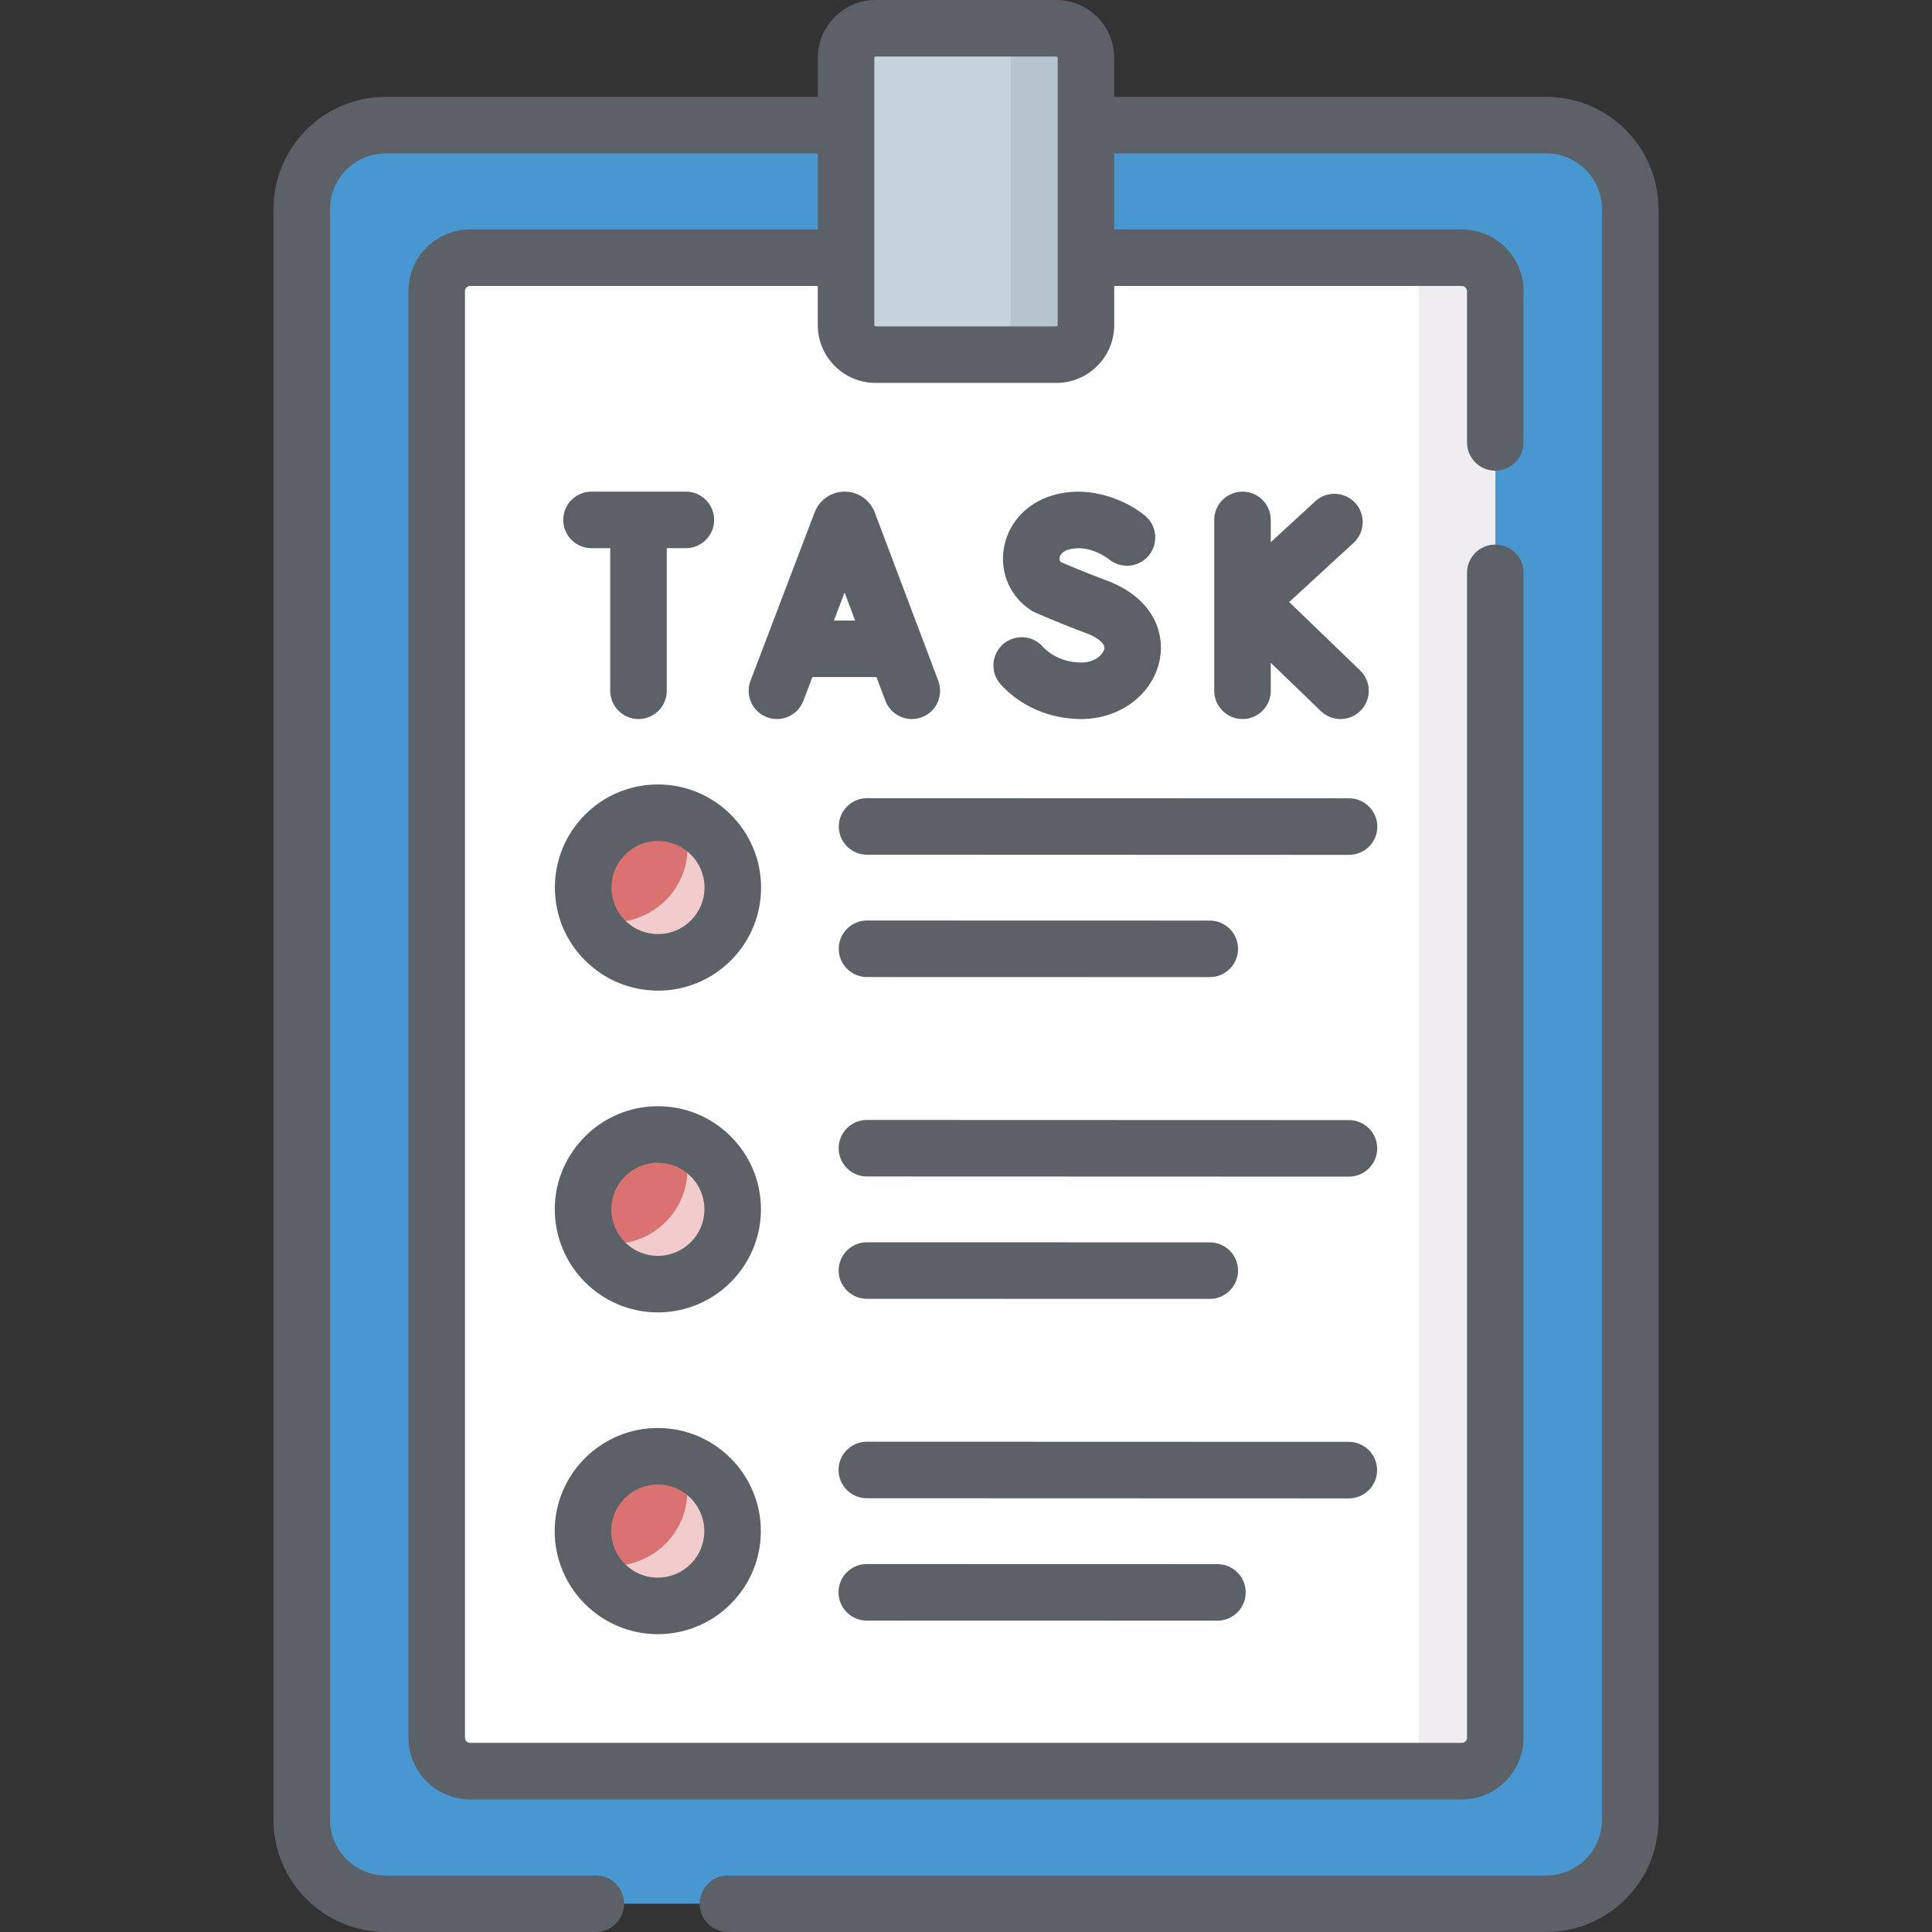 <?xml version="1.0" encoding="UTF-8" standalone="no"?>
<!DOCTYPE svg PUBLIC "-//W3C//DTD SVG 1.1//EN" "http://www.w3.org/Graphics/SVG/1.1/DTD/svg11.dtd">
<svg width="100%" height="100%" viewBox="0 0 512 512" version="1.1" xmlns="http://www.w3.org/2000/svg" xmlns:xlink="http://www.w3.org/1999/xlink" xml:space="preserve" xmlns:serif="http://www.serif.com/" style="fill-rule:evenodd;clip-rule:evenodd;stroke-linejoin:round;stroke-miterlimit:2;">
    <rect x="0" y="0" width="512" height="512" fill="#333333" stroke="none"/>
    <g>
        <g>
            <path d="M409.782,504.509L102.218,504.509C89.932,504.509 79.972,494.549 79.972,482.263L79.972,55.4C79.972,43.114 89.932,33.154 102.218,33.154L409.783,33.154C422.069,33.154 432.029,43.114 432.029,55.4L432.029,482.263C432.028,494.549 422.068,504.509 409.782,504.509Z" style="fill:rgb(73,151,208);fill-rule:nonzero;"/>
        </g>
        <g>
            <path d="M432.024,55.396L432.024,482.262C432.024,494.547 422.066,504.505 409.781,504.505L390.105,504.505C402.39,504.505 412.358,494.547 412.358,482.262L412.358,55.396C412.358,43.111 402.39,33.153 390.105,33.153L409.781,33.153C422.066,33.153 432.024,43.111 432.024,55.396Z" style="fill:rgb(73,151,208);fill-rule:nonzero;"/>
        </g>
        <g>
            <path d="M387.396,469.373L124.604,469.373C119.704,469.373 115.732,465.401 115.732,460.501L115.732,77.162C115.732,72.262 119.704,68.29 124.604,68.29L387.396,68.29C392.296,68.29 396.268,72.262 396.268,77.162L396.268,460.501C396.268,465.401 392.296,469.373 387.396,469.373Z" style="fill:white;fill-rule:nonzero;"/>
        </g>
        <g>
            <path d="M396.268,77.159L396.268,460.498C396.268,465.402 392.293,469.377 387.399,469.377L367.164,469.377C372.068,469.377 376.043,465.402 376.043,460.498L376.043,77.159C376.043,72.265 372.068,68.29 367.164,68.29L387.399,68.29C392.293,68.29 396.268,72.265 396.268,77.159Z" style="fill:rgb(239,237,239);fill-rule:nonzero;"/>
        </g>
        <g>
            <g>
                <g>
                    <circle cx="174.374" cy="235.207" r="19.828" style="fill:rgb(219,114,114);"/>
                </g>
                <g>
                    <circle cx="174.344" cy="320.479" r="19.828" style="fill:rgb(219,114,114);"/>
                </g>
                <g>
                    <circle cx="174.314" cy="405.75" r="19.828" style="fill:rgb(219,114,114);"/>
                </g>
                <g>
                    <path d="M194.206,235.215C194.196,246.162 185.317,255.041 174.37,255.031C166.36,255.031 159.458,250.277 156.342,243.445C158.25,244.054 160.277,244.394 162.385,244.394C173.332,244.394 182.221,235.515 182.221,224.568C182.221,221.622 181.582,218.835 180.413,216.318C188.413,218.875 194.206,226.366 194.206,235.215Z" style="fill:rgb(242,204,204);fill-rule:nonzero;"/>
                </g>
                <g>
                    <path d="M194.176,320.481C194.166,331.438 185.287,340.307 174.34,340.307C166.33,340.307 159.438,335.563 156.312,328.721C158.22,329.33 160.247,329.66 162.355,329.66C173.302,329.67 182.191,320.791 182.191,309.844C182.191,306.898 181.552,304.101 180.393,301.594C188.383,304.151 194.176,311.641 194.176,320.481Z" style="fill:rgb(242,204,204);fill-rule:nonzero;"/>
                </g>
                <g>
                    <path d="M194.146,405.756C194.136,416.713 185.257,425.582 174.31,425.582C166.3,425.572 159.408,420.828 156.292,413.996C158.19,414.605 160.217,414.935 162.325,414.935C173.282,414.935 182.161,406.066 182.161,395.109C182.161,392.172 181.522,389.376 180.363,386.869C188.353,389.426 194.146,396.916 194.146,405.756Z" style="fill:rgb(242,204,204);fill-rule:nonzero;"/>
                </g>
            </g>
            <g>
                <path d="M229.778,211.524L229.776,211.524C225.64,211.524 222.287,214.876 222.285,219.012C222.284,223.149 225.636,226.505 229.773,226.506L357.512,226.548L357.514,226.548C361.65,226.548 365.003,223.196 365.005,219.06C365.006,214.922 361.654,211.567 357.517,211.566L229.778,211.524Z" style="fill:rgb(92,97,103);fill-rule:nonzero;"/>
                <path d="M229.767,243.945L229.765,243.945C225.629,243.945 222.275,247.298 222.274,251.434C222.273,255.571 225.626,258.926 229.763,258.927L320.602,258.95L320.604,258.95C324.74,258.95 328.094,255.598 328.095,251.461C328.096,247.324 324.743,243.969 320.606,243.968L229.767,243.945Z" style="fill:rgb(92,97,103);fill-rule:nonzero;"/>
                <path d="M357.487,296.837L229.748,296.795L229.746,296.795C225.611,296.795 222.257,300.147 222.255,304.283C222.254,308.42 225.606,311.776 229.743,311.777L357.482,311.819L357.484,311.819C361.619,311.819 364.973,308.467 364.975,304.331C364.977,300.194 361.624,296.838 357.487,296.837Z" style="fill:rgb(92,97,103);fill-rule:nonzero;"/>
                <path d="M229.733,344.198L320.601,344.221L320.603,344.221C324.739,344.221 328.093,340.869 328.094,336.732C328.095,332.594 324.742,329.24 320.605,329.239L229.737,329.216L229.735,329.216C225.599,329.216 222.245,332.568 222.244,336.705C222.244,340.843 225.596,344.197 229.733,344.198Z" style="fill:rgb(92,97,103);fill-rule:nonzero;"/>
                <path d="M357.457,382.109L229.718,382.067L229.716,382.067C225.58,382.067 222.227,385.419 222.225,389.555C222.224,393.692 225.576,397.048 229.713,397.049L357.452,397.091L357.454,397.091C361.59,397.091 364.943,393.739 364.945,389.603C364.947,385.465 361.594,382.11 357.457,382.109Z" style="fill:rgb(92,97,103);fill-rule:nonzero;"/>
                <path d="M322.637,414.511L229.707,414.488L229.705,414.488C225.569,414.488 222.215,417.841 222.214,421.977C222.213,426.114 225.566,429.469 229.703,429.47L322.633,429.493L322.635,429.493C326.771,429.493 330.125,426.141 330.126,422.004C330.127,417.867 326.774,414.512 322.637,414.511Z" style="fill:rgb(92,97,103);fill-rule:nonzero;"/>
                <path d="M174.383,207.888L174.373,207.888C167.08,207.888 160.221,210.727 155.062,215.883C149.9,221.042 147.057,227.901 147.054,235.199C147.052,242.496 149.891,249.356 155.05,254.518C160.208,259.68 167.068,262.524 174.365,262.526L174.375,262.526C181.668,262.526 188.526,259.687 193.685,254.531C198.847,249.373 201.691,242.514 201.693,235.216C201.698,220.152 189.446,207.894 174.383,207.888ZM183.095,243.934C180.765,246.263 177.668,247.545 174.373,247.545L174.369,247.545C171.074,247.544 167.976,246.26 165.647,243.93C163.317,241.599 162.035,238.5 162.036,235.204C162.037,231.908 163.322,228.811 165.653,226.481C167.983,224.152 171.079,222.87 174.373,222.87L174.378,222.87C181.181,222.872 186.713,228.409 186.711,235.212C186.71,238.507 185.426,241.604 183.095,243.934Z" style="fill:rgb(92,97,103);fill-rule:nonzero;"/>
                <path d="M174.352,293.159L174.345,293.159C159.285,293.159 147.03,305.409 147.025,320.47C147.02,335.533 159.272,347.792 174.336,347.798L174.343,347.798C189.403,347.798 201.658,335.548 201.663,320.488C201.665,313.19 198.826,306.33 193.668,301.168C188.51,296.007 181.65,293.162 174.352,293.159ZM186.681,320.483C186.679,327.284 181.145,332.816 174.343,332.816L174.34,332.816C167.537,332.814 162.004,327.277 162.006,320.475C162.008,313.673 167.543,308.141 174.344,308.141L174.347,308.141C177.642,308.142 180.74,309.426 183.07,311.758C185.4,314.089 186.682,317.188 186.681,320.483C186.681,320.482 186.681,320.482 186.681,320.483Z" style="fill:rgb(92,97,103);fill-rule:nonzero;"/>
                <path d="M174.323,378.431L174.316,378.431C159.256,378.431 147,390.681 146.996,405.741C146.991,420.805 159.242,433.064 174.306,433.07L174.316,433.07C181.609,433.07 188.467,430.231 193.626,425.075C198.788,419.916 201.632,413.057 201.634,405.76L201.634,405.759C201.639,390.695 189.387,378.437 174.323,378.431ZM183.035,414.477C180.705,416.806 177.609,418.088 174.315,418.088L174.31,418.088C167.507,418.086 161.974,412.549 161.977,405.746C161.979,398.945 167.514,393.413 174.315,393.413L174.318,393.413C181.121,393.415 186.653,398.952 186.651,405.754C186.651,409.049 185.367,412.148 183.035,414.477Z" style="fill:rgb(92,97,103);fill-rule:nonzero;"/>
                <path d="M234.639,185.709C235.771,188.708 238.621,190.556 241.649,190.556C242.527,190.556 243.422,190.4 244.292,190.071C248.163,188.611 250.116,184.289 248.656,180.418L231.807,135.77C231.781,135.702 231.754,135.633 231.726,135.564C230.407,132.359 227.316,130.288 223.85,130.288L223.842,130.288C220.373,130.291 217.281,132.369 215.967,135.58C215.944,135.637 215.921,135.694 215.899,135.752L198.895,180.398C197.423,184.263 199.363,188.591 203.229,190.064C207.096,191.536 211.423,189.596 212.895,185.73L215.292,179.436L232.272,179.436L234.639,185.709ZM220.997,164.454L223.82,157.042L226.617,164.454L220.997,164.454Z" style="fill:rgb(92,97,103);fill-rule:nonzero;"/>
                <path d="M329.278,190.555C333.415,190.555 336.769,187.202 336.769,183.064L336.769,175.647L350.045,188.455C351.499,189.858 353.372,190.555 355.245,190.555C357.207,190.555 359.167,189.788 360.637,188.265C363.509,185.288 363.425,180.546 360.447,177.673L341.653,159.542L358.707,143.866C361.753,141.067 361.952,136.327 359.152,133.282C356.354,130.236 351.615,130.037 348.568,132.836L336.769,143.681L336.769,137.779C336.769,133.642 333.415,130.288 329.278,130.288C325.141,130.288 321.787,133.642 321.787,137.779L321.787,183.063C321.787,187.202 325.141,190.555 329.278,190.555Z" style="fill:rgb(92,97,103);fill-rule:nonzero;"/>
                <path d="M286.54,190.555C296.971,190.555 305.743,183.831 307.397,174.567C308.654,167.524 305.55,158.356 293.064,153.752C287.834,151.823 282.942,149.729 281.109,148.931C280.84,148.64 280.737,148.262 280.803,147.8C280.94,146.845 281.785,146.067 283.121,145.664C288.514,144.039 293.698,148.054 293.901,148.214C297.066,150.828 301.755,150.406 304.402,147.256C307.064,144.089 306.655,139.363 303.488,136.702C299.318,133.198 289.428,128.122 278.8,131.32C271.859,133.411 266.944,138.91 265.973,145.673C265.056,152.062 267.827,158.207 273.205,161.714C273.536,161.93 273.883,162.119 274.244,162.28C274.508,162.398 280.798,165.197 287.878,167.808C290.261,168.688 292.94,170.295 292.647,171.935C292.385,173.403 290.262,175.575 286.538,175.575C282.545,175.575 278.721,173.985 276.308,171.324C273.53,168.259 268.793,168.025 265.727,170.803C262.661,173.581 262.428,178.318 265.206,181.384C270.491,187.211 278.266,190.555 286.54,190.555Z" style="fill:rgb(92,97,103);fill-rule:nonzero;"/>
                <path d="M156.755,145.271L161.718,145.271L161.718,183.064C161.718,187.201 165.072,190.555 169.209,190.555C173.346,190.555 176.7,187.202 176.7,183.064L176.7,145.271L181.764,145.271C185.901,145.271 189.255,141.918 189.255,137.78C189.255,133.642 185.901,130.289 181.764,130.289L156.755,130.289C152.618,130.289 149.264,133.643 149.264,137.78C149.264,141.917 152.618,145.271 156.755,145.271Z" style="fill:rgb(92,97,103);fill-rule:nonzero;"/>
            </g>
        </g>
        <g>
            <path d="M279.948,93.986L232.052,93.986C227.721,93.986 224.211,90.475 224.211,86.145L224.211,15.332C224.211,11.001 227.722,7.491 232.052,7.491L279.948,7.491C284.279,7.491 287.789,11.002 287.789,15.332L287.789,86.145C287.789,90.475 284.279,93.986 279.948,93.986Z" style="fill:rgb(197,211,221);fill-rule:nonzero;"/>
        </g>
        <g>
            <path d="M287.791,15.335L287.791,86.148C287.791,90.473 284.275,93.988 279.951,93.988L259.976,93.988C264.301,93.988 267.816,90.472 267.816,86.148L267.816,15.335C267.816,11 264.3,7.495 259.976,7.495L279.951,7.495C284.275,7.495 287.791,11.001 287.791,15.335Z" style="fill:rgb(182,196,207);fill-rule:nonzero;"/>
        </g>
        <path d="M409.782,25.663L295.28,25.663L295.28,15.332C295.28,6.878 288.403,0 279.948,0L232.052,0C223.598,0 216.72,6.878 216.72,15.332L216.72,25.663L102.218,25.663C85.821,25.663 72.481,39.003 72.481,55.4L72.481,482.264C72.481,498.661 85.821,512.001 102.218,512.001L157.904,512.001C162.041,512.001 165.395,508.648 165.395,504.51C165.395,500.372 162.041,497.019 157.904,497.019L102.218,497.019C94.082,497.019 87.463,490.4 87.463,482.264L87.463,55.4C87.463,47.264 94.082,40.645 102.218,40.645L216.72,40.645L216.72,60.8L124.605,60.8C115.582,60.8 108.242,68.141 108.242,77.163L108.242,460.502C108.242,469.524 115.582,476.865 124.605,476.865L387.397,476.865C396.42,476.865 403.76,469.524 403.76,460.502L403.76,151.808C403.76,147.671 400.406,144.317 396.269,144.317C392.132,144.317 388.778,147.67 388.778,151.808L388.778,460.501C388.778,461.263 388.159,461.882 387.397,461.882L124.604,461.882C123.842,461.882 123.223,461.263 123.223,460.501L123.223,77.162C123.223,76.4 123.842,75.781 124.604,75.781L216.719,75.781L216.719,86.145C216.719,94.599 223.597,101.477 232.051,101.477L279.947,101.477C288.401,101.477 295.279,94.599 295.279,86.145L295.279,75.781L387.394,75.781C388.156,75.781 388.775,76.4 388.775,77.162L388.775,117.247C388.775,121.384 392.129,124.738 396.266,124.738C400.403,124.738 403.757,121.385 403.757,117.247L403.757,77.162C403.757,68.14 396.417,60.799 387.394,60.799L295.28,60.799L295.28,40.645L409.782,40.645C417.918,40.645 424.537,47.264 424.537,55.4L424.537,482.264C424.537,490.4 417.918,497.019 409.782,497.019L192.914,497.019C188.777,497.019 185.423,500.372 185.423,504.51C185.423,508.647 188.777,512.001 192.914,512.001L409.782,512.001C426.179,512.001 439.519,498.661 439.519,482.264L439.519,55.4C439.519,39.003 426.179,25.663 409.782,25.663ZM280.299,86.145C280.299,86.338 280.141,86.495 279.948,86.495L232.052,86.495C231.859,86.495 231.701,86.338 231.701,86.145L231.701,15.332C231.701,15.139 231.859,14.982 232.052,14.982L279.948,14.982C280.141,14.982 280.299,15.139 280.299,15.332L280.299,86.145Z" style="fill:rgb(92,97,103);fill-rule:nonzero;"/>
    </g>
</svg>
